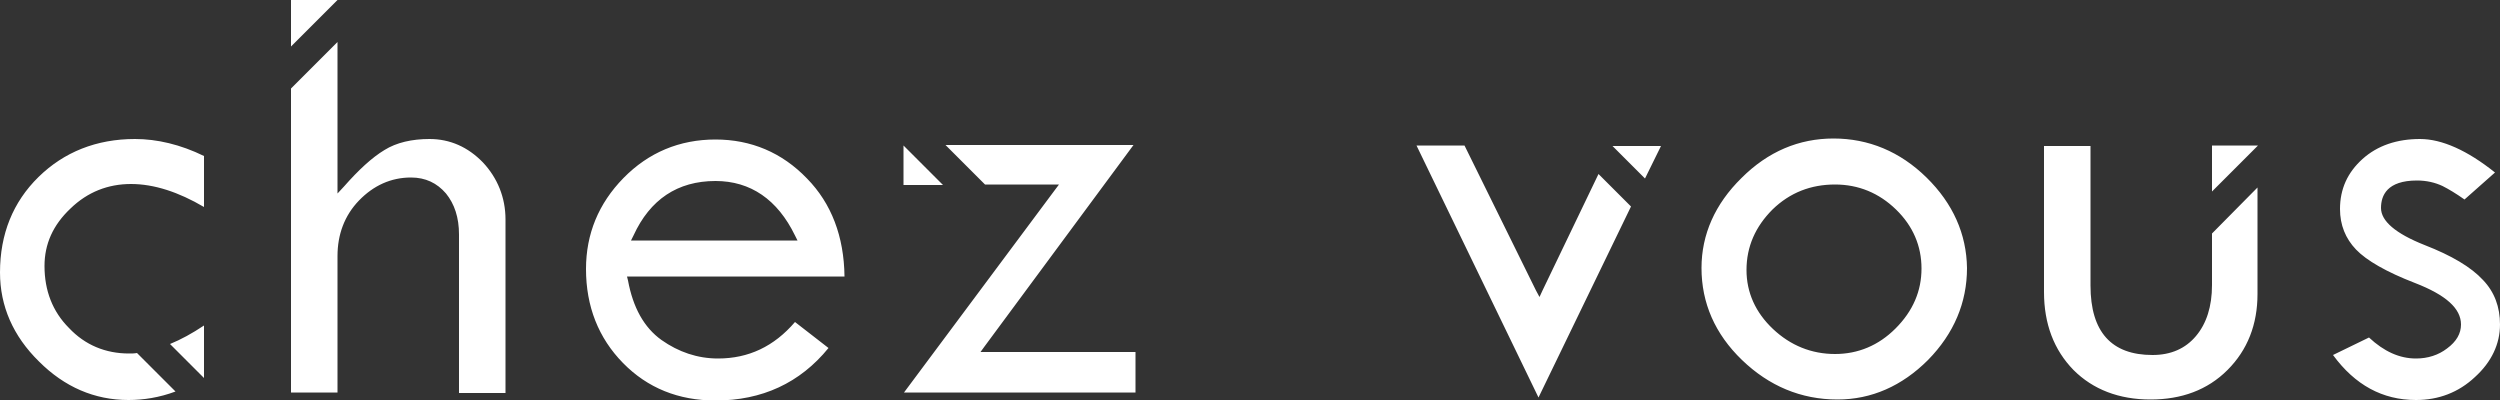 <?xml version="1.0" encoding="UTF-8"?>
<!-- Generator: Adobe Illustrator 25.3.1, SVG Export Plug-In . SVG Version: 6.00 Build 0)  -->
<svg xmlns="http://www.w3.org/2000/svg" xmlns:xlink="http://www.w3.org/1999/xlink" version="1.1" id="Layer_1" x="0px" y="0px" viewBox="0 0 500 80" style="enable-background:new 0 0 500 80;" xml:space="preserve">
<rect x="0" y="0" width="500" height="80" fill="#333333" stroke="none"/>
<style type="text/css">
	.st0{fill:#FFFFFF;}
</style>
<path class="st0" d="M159,64.4c-4.2,4.9-9.3,7.3-15.4,7.3c-4.1,0-7.9-1.3-11.3-3.7c-3.5-2.5-5.7-6.5-6.7-11.9l-0.2-0.8h0.9h42.6  c-0.1-8-2.6-14.6-7.5-19.6c-5-5.2-11.2-7.8-18.3-7.8c-7.2,0-13.4,2.6-18.4,7.7c-5,5.1-7.5,11.2-7.5,18.2c0,7.5,2.5,13.8,7.4,18.8  c4.9,5,11.1,7.5,18.5,7.5c9.3,0,16.9-3.5,22.6-10.5L159,64.4z M126.7,47.1c3.3-7.2,8.8-10.9,16.4-10.9c7,0,12.4,3.7,15.9,10.9l0.5,1  h-1.2h-31h-1.1L126.7,47.1z M385.3,35.5c-5.3-5.2-11.6-7.8-18.6-7.8c-6.9,0-13.1,2.6-18.4,7.9c-5.3,5.2-8,11.3-8,18  c0,7,2.7,13.2,8.1,18.4c5.4,5.2,11.8,7.9,19.1,7.9c6.8,0,12.9-2.7,18.1-7.9c5.2-5.3,7.8-11.5,7.8-18.4  C393.3,46.8,390.6,40.7,385.3,35.5 M379.1,65.7c-3.4,3.4-7.5,5.1-12.1,5.1c-4.7,0-8.9-1.7-12.4-5c-3.5-3.3-5.3-7.3-5.3-11.8  c0-4.7,1.8-8.7,5.2-12.1c3.5-3.4,7.7-5,12.5-5c4.7,0,8.8,1.7,12.2,5c3.4,3.3,5.1,7.3,5.1,11.8C384.3,58.2,382.6,62.2,379.1,65.7   M495,75.4c-3.3,3.1-7.3,4.6-11.8,4.6c-6.7,0-12.2-3-16.6-9l7.2-3.5c3,2.8,6.1,4.2,9.4,4.2c2.4,0,4.5-0.7,6.2-2  c1.9-1.4,2.8-3,2.8-4.8c0-3.2-3-5.9-9.2-8.3c-5.7-2.2-9.7-4.5-11.8-6.7c-2.1-2.2-3.2-4.9-3.2-8.1c0-4,1.5-7.3,4.5-10  c3-2.7,6.9-4,11.5-4c4.4,0,9.5,2.3,15,6.7l-6.1,5.4c-1.7-1.2-3.2-2.1-4.4-2.7c-1.5-0.7-3.2-1.1-5.1-1.1c-6,0-7.2,3-7.2,5.5  c0,2.6,2.9,5.1,8.7,7.4c5.4,2.1,9.3,4.4,11.7,7c2.3,2.4,3.4,5.4,3.4,8.9C500,68.8,498.3,72.4,495,75.4 M101.1,43.9v34.7h-9.3V46.9  c0-3.4-0.9-6.1-2.6-8.2c-1.8-2.1-4.1-3.2-7-3.2c-4,0-7.5,1.6-10.4,4.6c-2.9,3-4.3,6.8-4.3,11.1v27.3h-9.3V17.7l9.3-9.3v28.4v1.9  l1.3-1.4c2.9-3.3,5.6-5.8,8.1-7.3c2.4-1.5,5.5-2.2,9-2.2c4.1,0,7.7,1.6,10.7,4.7C99.5,35.6,101.1,39.5,101.1,43.9 M58.2,9.3V0h9.3  L58.2,9.3z M227.1,70.6v7.9h-46.3l30.1-40.4l0.9-1.2h-1.4h-13.4l-7.9-7.9h37.6l-29.8,40.3l-0.8,1.1h1.4H227.1z M188.6,37h-7.9v-7.9  L188.6,37z M442.4,38.3v-9.2h9.2L442.4,38.3z M451.5,37.5v21.3c0,6.1-2,11.2-6,15.2c-4,4-9.2,5.9-15.4,5.9c-6.3,0-11.5-2-15.4-5.9  c-3.9-4-5.9-9.2-5.9-15.6V29.2h9.3v27.9c0,9.3,4.2,13.9,12.4,13.9c3.7,0,6.6-1.3,8.7-3.8c2.1-2.5,3.2-5.9,3.2-10.2V46.7L451.5,37.5z   M40.8,65.1v10.5L34,68.8C36.2,67.9,38.4,66.7,40.8,65.1 M40.8,31.2v10.2c-5.1-3-10-4.6-14.6-4.6c-4.6,0-8.7,1.6-12.1,4.9  c-3.5,3.3-5.2,7.1-5.2,11.5c0,4.9,1.6,9.1,4.9,12.4c3.2,3.4,7.3,5.1,12,5.1c0.5,0,1.1,0,1.6-0.1l7.7,7.7c-3.2,1.2-6.4,1.7-9.4,1.7  c-6.8,0-12.8-2.6-17.9-7.7C2.6,67.2,0,61.2,0,54.5c0-7.7,2.6-14.1,7.7-19.1c5.1-5,11.6-7.6,19.3-7.6C31.4,27.8,36.1,28.9,40.8,31.2   M329,35.7l-6.5-6.5h9.7L329,35.7z M326.2,41.3l-18.5,38.2l-24.4-50.4h9.6l14.3,29l0.7,1.3l0.6-1.3l11.2-23.3L326.2,41.3z"></path>
</svg>
